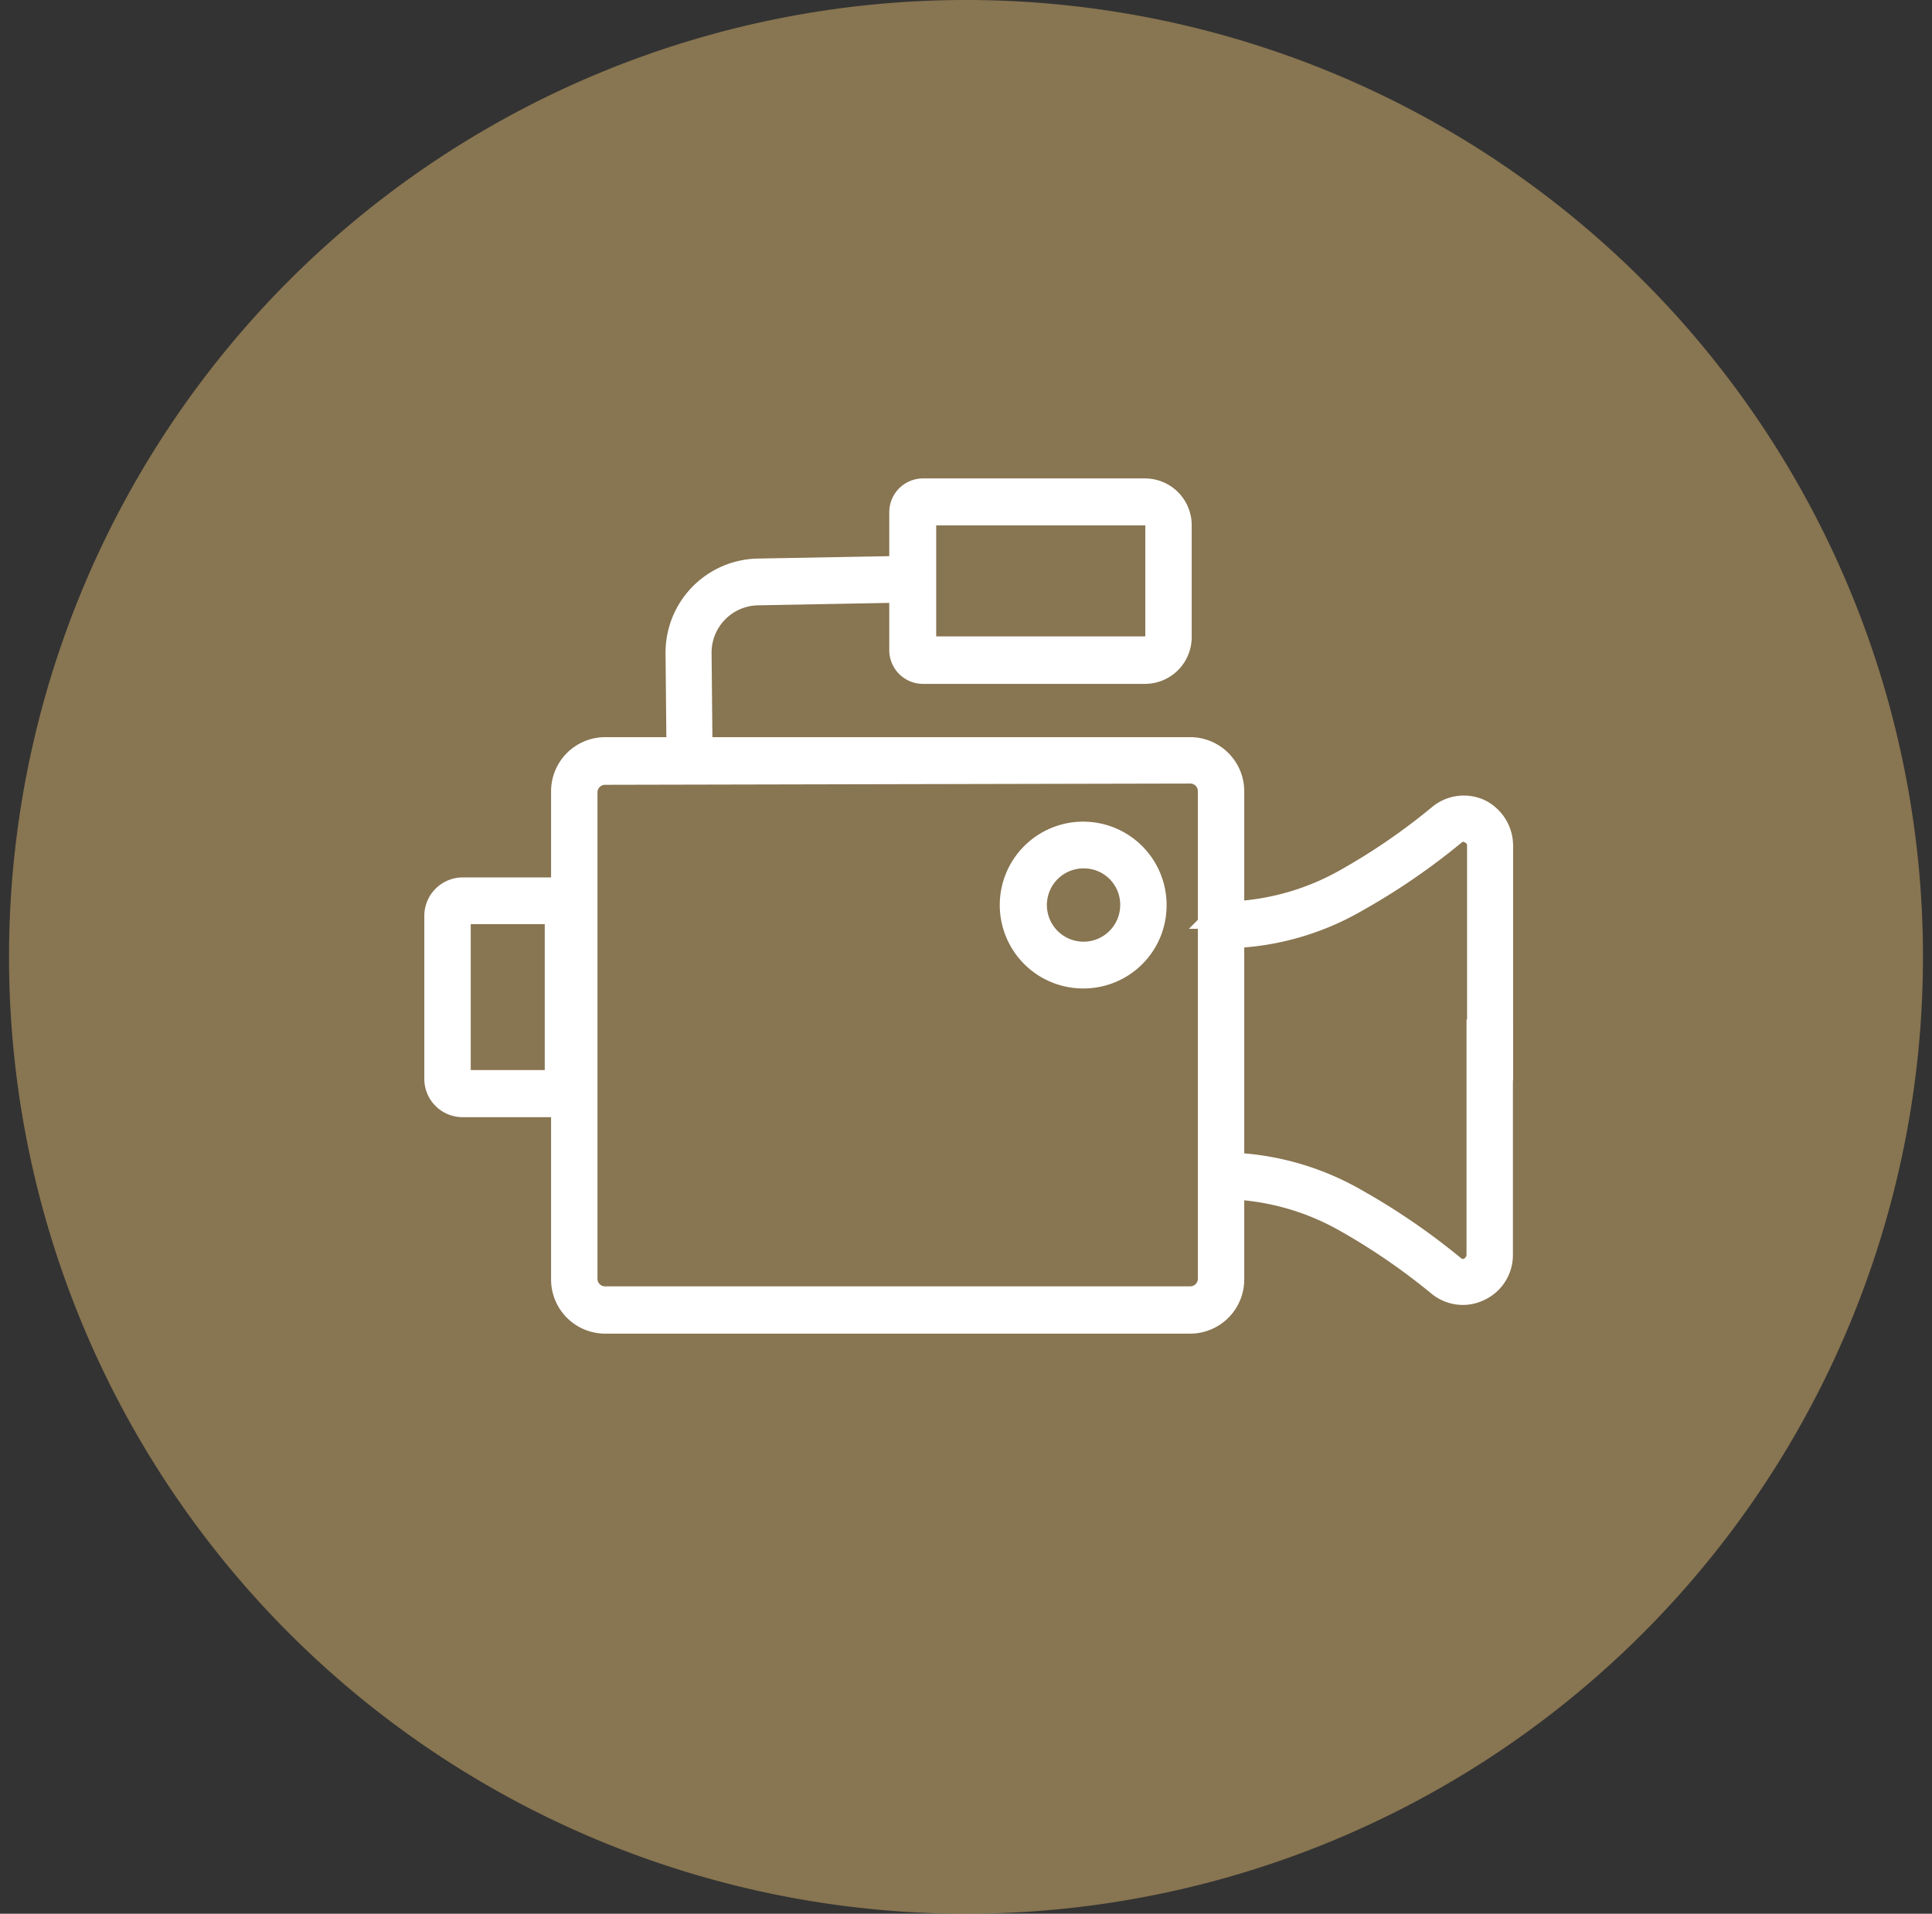 <svg id="Layer_1" data-name="Layer 1" xmlns="http://www.w3.org/2000/svg" xmlns:xlink="http://www.w3.org/1999/xlink" viewBox="0 0 107 106"><rect x="0" y="0" width="107" height="106" fill="#333333" stroke="none"/><defs><style>.cls-1{fill:none;}.cls-2{fill:#ad925e;fill-opacity:0.7;}.cls-3{clip-path:url(#clip-path);}.cls-4{fill:#fff;stroke:#fff;stroke-width:1.5px;}</style><clipPath id="clip-path"><rect class="cls-1" x="23.06" y="21.91" width="60.88" height="62.17"/></clipPath></defs><path class="cls-2" d="M53.5,0h0a53,53,0,0,1,53,53h0a53,53,0,0,1-53,53h0A53,53,0,0,1,.5,53h0A53,53,0,0,1,53.5,0Z"/><g class="cls-3"><path class="cls-4" d="M83.05,59.1H82V46.85a.92.92,0,0,0-.54-.86.86.86,0,0,0-1,.11,36.46,36.46,0,0,1-5.37,3.68,14.78,14.78,0,0,1-7.5,2l.07-1.09a14.15,14.15,0,0,0,6.93-1.84,35.29,35.29,0,0,0,5.2-3.57A2,2,0,0,1,81.91,45a2.06,2.06,0,0,1,1.14,1.85V59.1Z"/><path class="cls-4" d="M81,71.53a2,2,0,0,1-1.24-.45,36.08,36.08,0,0,0-5.2-3.57,14.15,14.15,0,0,0-6.93-1.84l-.07-1.09a14.9,14.9,0,0,1,7.5,2,37,37,0,0,1,5.37,3.68.88.88,0,0,0,1,.12,1,1,0,0,0,.54-.87V57.22h1.07V69.47a2,2,0,0,1-1.14,1.85,2,2,0,0,1-.88.21Z"/><path class="cls-4" d="M65.94,73.12H33.49a2.25,2.25,0,0,1-2.22-2.27v-27a2.25,2.25,0,0,1,2.22-2.27H65.94a2.25,2.25,0,0,1,2.22,2.27v27A2.25,2.25,0,0,1,65.94,73.12ZM33.49,42.72a1.17,1.17,0,0,0-1.15,1.17v27A1.17,1.17,0,0,0,33.49,72H65.94a1.17,1.17,0,0,0,1.15-1.18v-27a1.17,1.17,0,0,0-1.15-1.17Z"/><path class="cls-4" d="M32,61.13H25.61a1.37,1.37,0,0,1-1.36-1.39v-9a1.38,1.38,0,0,1,1.36-1.39H32V61.13ZM25.61,50.44a.29.29,0,0,0-.29.29v9a.29.29,0,0,0,.29.29h5.31V50.44Z"/><path class="cls-4" d="M60.07,54a3.87,3.87,0,1,1,3.79-3.87A3.85,3.85,0,0,1,60.07,54Zm0-6.65a2.78,2.78,0,1,0,2.72,2.78A2.76,2.76,0,0,0,60.07,47.35Z"/><path class="cls-4" d="M63.43,37.13H51.1A1.12,1.12,0,0,1,50,36V28.38a1.12,1.12,0,0,1,1.11-1.13H63.43a1.84,1.84,0,0,1,1.82,1.86v6.16a1.84,1.84,0,0,1-1.82,1.86ZM51.1,28.34a0,0,0,0,0,0,0V36a0,0,0,0,0,0,0H63.43a.76.76,0,0,0,.75-.77V29.12a.76.76,0,0,0-.75-.77H51.1Z"/><path class="cls-4" d="M37.67,42.41l-.06-6.2a4.46,4.46,0,0,1,4.31-4.52l8.6-.16,0,1.09-8.6.16a3.37,3.37,0,0,0-3.26,3.42l.06,6.2Z"/></g></svg>